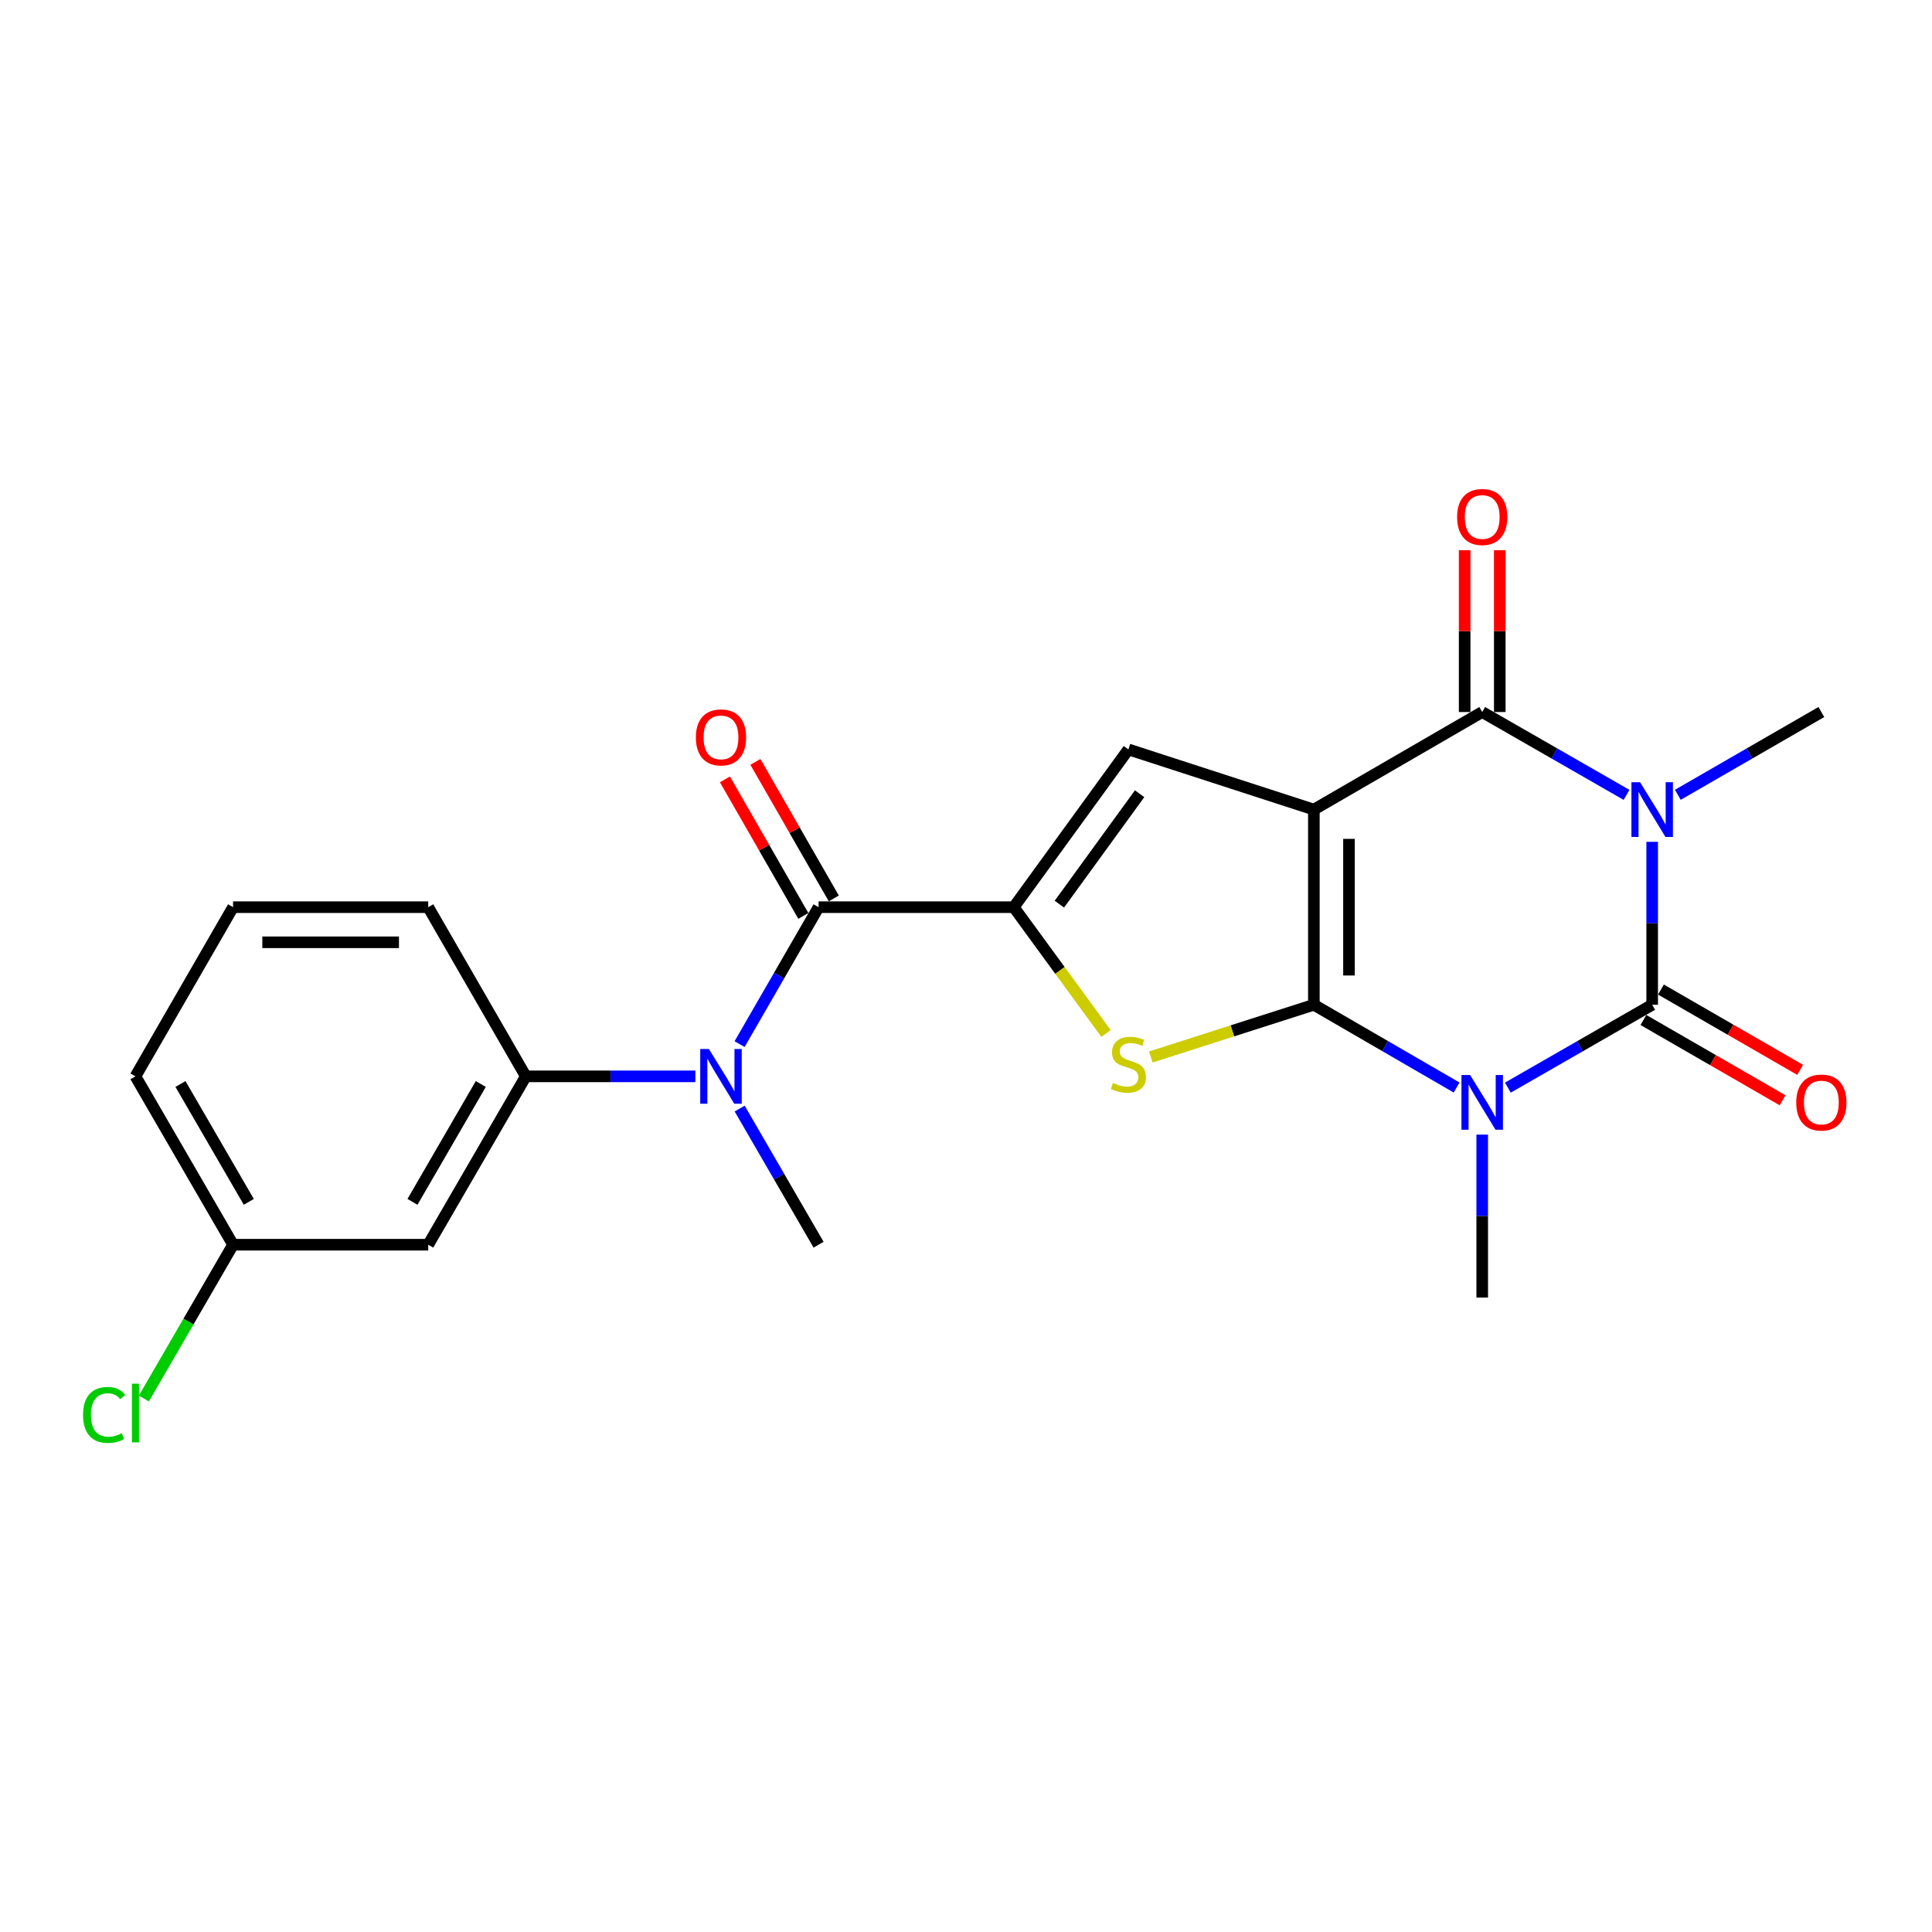 <?xml version='1.0' encoding='iso-8859-1'?>
<svg version='1.1' baseProfile='full'
              xmlns='http://www.w3.org/2000/svg'
                      xmlns:rdkit='http://www.rdkit.org/xml'
                      xmlns:xlink='http://www.w3.org/1999/xlink'
                  xml:space='preserve'
width='1000px' height='1000px' viewBox='0 0 1000 1000'>
<!-- END OF HEADER -->
<rect style='opacity:1.0;fill:#FFFFFF;stroke:none' width='1000' height='1000' x='0' y='0'> </rect>
<path class='bond-0' d='M 680.055,520.066 L 680.055,419.044' style='fill:none;fill-rule:evenodd;stroke:#000000;stroke-width:6px;stroke-linecap:butt;stroke-linejoin:miter;stroke-opacity:1' />
<path class='bond-0' d='M 698.232,504.913 L 698.232,434.197' style='fill:none;fill-rule:evenodd;stroke:#000000;stroke-width:6px;stroke-linecap:butt;stroke-linejoin:miter;stroke-opacity:1' />
<path class='bond-1' d='M 680.055,520.066 L 716.995,541.483' style='fill:none;fill-rule:evenodd;stroke:#000000;stroke-width:6px;stroke-linecap:butt;stroke-linejoin:miter;stroke-opacity:1' />
<path class='bond-1' d='M 716.995,541.483 L 753.934,562.9' style='fill:none;fill-rule:evenodd;stroke:#0000FF;stroke-width:6px;stroke-linecap:butt;stroke-linejoin:miter;stroke-opacity:1' />
<path class='bond-5' d='M 680.055,520.066 L 637.859,533.578' style='fill:none;fill-rule:evenodd;stroke:#000000;stroke-width:6px;stroke-linecap:butt;stroke-linejoin:miter;stroke-opacity:1' />
<path class='bond-5' d='M 637.859,533.578 L 595.662,547.09' style='fill:none;fill-rule:evenodd;stroke:#CCCC00;stroke-width:6px;stroke-linecap:butt;stroke-linejoin:miter;stroke-opacity:1' />
<path class='bond-4' d='M 680.055,419.044 L 767.192,368.543' style='fill:none;fill-rule:evenodd;stroke:#000000;stroke-width:6px;stroke-linecap:butt;stroke-linejoin:miter;stroke-opacity:1' />
<path class='bond-7' d='M 680.055,419.044 L 584.062,387.901' style='fill:none;fill-rule:evenodd;stroke:#000000;stroke-width:6px;stroke-linecap:butt;stroke-linejoin:miter;stroke-opacity:1' />
<path class='bond-3' d='M 780.468,562.963 L 817.818,541.514' style='fill:none;fill-rule:evenodd;stroke:#0000FF;stroke-width:6px;stroke-linecap:butt;stroke-linejoin:miter;stroke-opacity:1' />
<path class='bond-3' d='M 817.818,541.514 L 855.167,520.066' style='fill:none;fill-rule:evenodd;stroke:#000000;stroke-width:6px;stroke-linecap:butt;stroke-linejoin:miter;stroke-opacity:1' />
<path class='bond-15' d='M 767.192,587.272 L 767.192,629.441' style='fill:none;fill-rule:evenodd;stroke:#0000FF;stroke-width:6px;stroke-linecap:butt;stroke-linejoin:miter;stroke-opacity:1' />
<path class='bond-15' d='M 767.192,629.441 L 767.192,671.609' style='fill:none;fill-rule:evenodd;stroke:#000000;stroke-width:6px;stroke-linecap:butt;stroke-linejoin:miter;stroke-opacity:1' />
<path class='bond-2' d='M 855.167,435.73 L 855.167,477.898' style='fill:none;fill-rule:evenodd;stroke:#0000FF;stroke-width:6px;stroke-linecap:butt;stroke-linejoin:miter;stroke-opacity:1' />
<path class='bond-2' d='M 855.167,477.898 L 855.167,520.066' style='fill:none;fill-rule:evenodd;stroke:#000000;stroke-width:6px;stroke-linecap:butt;stroke-linejoin:miter;stroke-opacity:1' />
<path class='bond-16' d='M 868.434,411.392 L 905.581,389.968' style='fill:none;fill-rule:evenodd;stroke:#0000FF;stroke-width:6px;stroke-linecap:butt;stroke-linejoin:miter;stroke-opacity:1' />
<path class='bond-16' d='M 905.581,389.968 L 942.728,368.543' style='fill:none;fill-rule:evenodd;stroke:#000000;stroke-width:6px;stroke-linecap:butt;stroke-linejoin:miter;stroke-opacity:1' />
<path class='bond-24' d='M 841.891,411.423 L 804.542,389.983' style='fill:none;fill-rule:evenodd;stroke:#0000FF;stroke-width:6px;stroke-linecap:butt;stroke-linejoin:miter;stroke-opacity:1' />
<path class='bond-24' d='M 804.542,389.983 L 767.192,368.543' style='fill:none;fill-rule:evenodd;stroke:#000000;stroke-width:6px;stroke-linecap:butt;stroke-linejoin:miter;stroke-opacity:1' />
<path class='bond-11' d='M 850.625,527.938 L 886.642,548.719' style='fill:none;fill-rule:evenodd;stroke:#000000;stroke-width:6px;stroke-linecap:butt;stroke-linejoin:miter;stroke-opacity:1' />
<path class='bond-11' d='M 886.642,548.719 L 922.659,569.5' style='fill:none;fill-rule:evenodd;stroke:#FF0000;stroke-width:6px;stroke-linecap:butt;stroke-linejoin:miter;stroke-opacity:1' />
<path class='bond-11' d='M 859.709,512.194 L 895.726,532.975' style='fill:none;fill-rule:evenodd;stroke:#000000;stroke-width:6px;stroke-linecap:butt;stroke-linejoin:miter;stroke-opacity:1' />
<path class='bond-11' d='M 895.726,532.975 L 931.743,553.756' style='fill:none;fill-rule:evenodd;stroke:#FF0000;stroke-width:6px;stroke-linecap:butt;stroke-linejoin:miter;stroke-opacity:1' />
<path class='bond-13' d='M 776.28,368.543 L 776.28,326.67' style='fill:none;fill-rule:evenodd;stroke:#000000;stroke-width:6px;stroke-linecap:butt;stroke-linejoin:miter;stroke-opacity:1' />
<path class='bond-13' d='M 776.28,326.67 L 776.28,284.797' style='fill:none;fill-rule:evenodd;stroke:#FF0000;stroke-width:6px;stroke-linecap:butt;stroke-linejoin:miter;stroke-opacity:1' />
<path class='bond-13' d='M 758.104,368.543 L 758.104,326.67' style='fill:none;fill-rule:evenodd;stroke:#000000;stroke-width:6px;stroke-linecap:butt;stroke-linejoin:miter;stroke-opacity:1' />
<path class='bond-13' d='M 758.104,326.67 L 758.104,284.797' style='fill:none;fill-rule:evenodd;stroke:#FF0000;stroke-width:6px;stroke-linecap:butt;stroke-linejoin:miter;stroke-opacity:1' />
<path class='bond-6' d='M 572.467,534.927 L 548.596,502.241' style='fill:none;fill-rule:evenodd;stroke:#CCCC00;stroke-width:6px;stroke-linecap:butt;stroke-linejoin:miter;stroke-opacity:1' />
<path class='bond-6' d='M 548.596,502.241 L 524.726,469.555' style='fill:none;fill-rule:evenodd;stroke:#000000;stroke-width:6px;stroke-linecap:butt;stroke-linejoin:miter;stroke-opacity:1' />
<path class='bond-8' d='M 524.726,469.555 L 423.694,469.555' style='fill:none;fill-rule:evenodd;stroke:#000000;stroke-width:6px;stroke-linecap:butt;stroke-linejoin:miter;stroke-opacity:1' />
<path class='bond-23' d='M 524.726,469.555 L 584.062,387.901' style='fill:none;fill-rule:evenodd;stroke:#000000;stroke-width:6px;stroke-linecap:butt;stroke-linejoin:miter;stroke-opacity:1' />
<path class='bond-23' d='M 548.33,467.992 L 589.866,410.835' style='fill:none;fill-rule:evenodd;stroke:#000000;stroke-width:6px;stroke-linecap:butt;stroke-linejoin:miter;stroke-opacity:1' />
<path class='bond-9' d='M 423.694,469.555 L 403.252,504.992' style='fill:none;fill-rule:evenodd;stroke:#000000;stroke-width:6px;stroke-linecap:butt;stroke-linejoin:miter;stroke-opacity:1' />
<path class='bond-9' d='M 403.252,504.992 L 382.809,540.429' style='fill:none;fill-rule:evenodd;stroke:#0000FF;stroke-width:6px;stroke-linecap:butt;stroke-linejoin:miter;stroke-opacity:1' />
<path class='bond-14' d='M 431.575,465.029 L 411.286,429.695' style='fill:none;fill-rule:evenodd;stroke:#000000;stroke-width:6px;stroke-linecap:butt;stroke-linejoin:miter;stroke-opacity:1' />
<path class='bond-14' d='M 411.286,429.695 L 390.996,394.36' style='fill:none;fill-rule:evenodd;stroke:#FF0000;stroke-width:6px;stroke-linecap:butt;stroke-linejoin:miter;stroke-opacity:1' />
<path class='bond-14' d='M 415.812,474.081 L 395.523,438.746' style='fill:none;fill-rule:evenodd;stroke:#000000;stroke-width:6px;stroke-linecap:butt;stroke-linejoin:miter;stroke-opacity:1' />
<path class='bond-14' d='M 395.523,438.746 L 375.233,403.412' style='fill:none;fill-rule:evenodd;stroke:#FF0000;stroke-width:6px;stroke-linecap:butt;stroke-linejoin:miter;stroke-opacity:1' />
<path class='bond-10' d='M 359.917,557.116 L 316.039,557.116' style='fill:none;fill-rule:evenodd;stroke:#0000FF;stroke-width:6px;stroke-linecap:butt;stroke-linejoin:miter;stroke-opacity:1' />
<path class='bond-10' d='M 316.039,557.116 L 272.161,557.116' style='fill:none;fill-rule:evenodd;stroke:#000000;stroke-width:6px;stroke-linecap:butt;stroke-linejoin:miter;stroke-opacity:1' />
<path class='bond-19' d='M 382.85,573.794 L 403.272,609.029' style='fill:none;fill-rule:evenodd;stroke:#0000FF;stroke-width:6px;stroke-linecap:butt;stroke-linejoin:miter;stroke-opacity:1' />
<path class='bond-19' d='M 403.272,609.029 L 423.694,644.263' style='fill:none;fill-rule:evenodd;stroke:#000000;stroke-width:6px;stroke-linecap:butt;stroke-linejoin:miter;stroke-opacity:1' />
<path class='bond-12' d='M 272.161,557.116 L 221.65,644.263' style='fill:none;fill-rule:evenodd;stroke:#000000;stroke-width:6px;stroke-linecap:butt;stroke-linejoin:miter;stroke-opacity:1' />
<path class='bond-12' d='M 248.859,561.073 L 213.501,622.076' style='fill:none;fill-rule:evenodd;stroke:#000000;stroke-width:6px;stroke-linecap:butt;stroke-linejoin:miter;stroke-opacity:1' />
<path class='bond-20' d='M 272.161,557.116 L 221.65,469.555' style='fill:none;fill-rule:evenodd;stroke:#000000;stroke-width:6px;stroke-linecap:butt;stroke-linejoin:miter;stroke-opacity:1' />
<path class='bond-17' d='M 221.65,644.263 L 120.629,644.263' style='fill:none;fill-rule:evenodd;stroke:#000000;stroke-width:6px;stroke-linecap:butt;stroke-linejoin:miter;stroke-opacity:1' />
<path class='bond-18' d='M 120.629,644.263 L 97.547,684.064' style='fill:none;fill-rule:evenodd;stroke:#000000;stroke-width:6px;stroke-linecap:butt;stroke-linejoin:miter;stroke-opacity:1' />
<path class='bond-18' d='M 97.547,684.064 L 74.465,723.865' style='fill:none;fill-rule:evenodd;stroke:#00CC00;stroke-width:6px;stroke-linecap:butt;stroke-linejoin:miter;stroke-opacity:1' />
<path class='bond-25' d='M 120.629,644.263 L 70.108,557.116' style='fill:none;fill-rule:evenodd;stroke:#000000;stroke-width:6px;stroke-linecap:butt;stroke-linejoin:miter;stroke-opacity:1' />
<path class='bond-25' d='M 128.776,622.075 L 93.411,561.072' style='fill:none;fill-rule:evenodd;stroke:#000000;stroke-width:6px;stroke-linecap:butt;stroke-linejoin:miter;stroke-opacity:1' />
<path class='bond-21' d='M 221.65,469.555 L 120.629,469.555' style='fill:none;fill-rule:evenodd;stroke:#000000;stroke-width:6px;stroke-linecap:butt;stroke-linejoin:miter;stroke-opacity:1' />
<path class='bond-21' d='M 206.497,487.732 L 135.782,487.732' style='fill:none;fill-rule:evenodd;stroke:#000000;stroke-width:6px;stroke-linecap:butt;stroke-linejoin:miter;stroke-opacity:1' />
<path class='bond-22' d='M 120.629,469.555 L 70.108,557.116' style='fill:none;fill-rule:evenodd;stroke:#000000;stroke-width:6px;stroke-linecap:butt;stroke-linejoin:miter;stroke-opacity:1' />
<path  class='atom-2' d='M 760.932 556.427
L 770.212 571.427
Q 771.132 572.907, 772.612 575.587
Q 774.092 578.267, 774.172 578.427
L 774.172 556.427
L 777.932 556.427
L 777.932 584.747
L 774.052 584.747
L 764.092 568.347
Q 762.932 566.427, 761.692 564.227
Q 760.492 562.027, 760.132 561.347
L 760.132 584.747
L 756.452 584.747
L 756.452 556.427
L 760.932 556.427
' fill='#0000FF'/>
<path  class='atom-3' d='M 848.907 404.884
L 858.187 419.884
Q 859.107 421.364, 860.587 424.044
Q 862.067 426.724, 862.147 426.884
L 862.147 404.884
L 865.907 404.884
L 865.907 433.204
L 862.027 433.204
L 852.067 416.804
Q 850.907 414.884, 849.667 412.684
Q 848.467 410.484, 848.107 409.804
L 848.107 433.204
L 844.427 433.204
L 844.427 404.884
L 848.907 404.884
' fill='#0000FF'/>
<path  class='atom-6' d='M 576.062 560.525
Q 576.382 560.645, 577.702 561.205
Q 579.022 561.765, 580.462 562.125
Q 581.942 562.445, 583.382 562.445
Q 586.062 562.445, 587.622 561.165
Q 589.182 559.845, 589.182 557.565
Q 589.182 556.005, 588.382 555.045
Q 587.622 554.085, 586.422 553.565
Q 585.222 553.045, 583.222 552.445
Q 580.702 551.685, 579.182 550.965
Q 577.702 550.245, 576.622 548.725
Q 575.582 547.205, 575.582 544.645
Q 575.582 541.085, 577.982 538.885
Q 580.422 536.685, 585.222 536.685
Q 588.502 536.685, 592.222 538.245
L 591.302 541.325
Q 587.902 539.925, 585.342 539.925
Q 582.582 539.925, 581.062 541.085
Q 579.542 542.205, 579.582 544.165
Q 579.582 545.685, 580.342 546.605
Q 581.142 547.525, 582.262 548.045
Q 583.422 548.565, 585.342 549.165
Q 587.902 549.965, 589.422 550.765
Q 590.942 551.565, 592.022 553.205
Q 593.142 554.805, 593.142 557.565
Q 593.142 561.485, 590.502 563.605
Q 587.902 565.685, 583.542 565.685
Q 581.022 565.685, 579.102 565.125
Q 577.222 564.605, 574.982 563.685
L 576.062 560.525
' fill='#CCCC00'/>
<path  class='atom-10' d='M 366.923 542.956
L 376.203 557.956
Q 377.123 559.436, 378.603 562.116
Q 380.083 564.796, 380.163 564.956
L 380.163 542.956
L 383.923 542.956
L 383.923 571.276
L 380.043 571.276
L 370.083 554.876
Q 368.923 552.956, 367.683 550.756
Q 366.483 548.556, 366.123 547.876
L 366.123 571.276
L 362.443 571.276
L 362.443 542.956
L 366.923 542.956
' fill='#0000FF'/>
<path  class='atom-12' d='M 929.728 570.667
Q 929.728 563.867, 933.088 560.067
Q 936.448 556.267, 942.728 556.267
Q 949.008 556.267, 952.368 560.067
Q 955.728 563.867, 955.728 570.667
Q 955.728 577.547, 952.328 581.467
Q 948.928 585.347, 942.728 585.347
Q 936.488 585.347, 933.088 581.467
Q 929.728 577.587, 929.728 570.667
M 942.728 582.147
Q 947.048 582.147, 949.368 579.267
Q 951.728 576.347, 951.728 570.667
Q 951.728 565.107, 949.368 562.307
Q 947.048 559.467, 942.728 559.467
Q 938.408 559.467, 936.048 562.267
Q 933.728 565.067, 933.728 570.667
Q 933.728 576.387, 936.048 579.267
Q 938.408 582.147, 942.728 582.147
' fill='#FF0000'/>
<path  class='atom-14' d='M 754.192 267.591
Q 754.192 260.791, 757.552 256.991
Q 760.912 253.191, 767.192 253.191
Q 773.472 253.191, 776.832 256.991
Q 780.192 260.791, 780.192 267.591
Q 780.192 274.471, 776.792 278.391
Q 773.392 282.271, 767.192 282.271
Q 760.952 282.271, 757.552 278.391
Q 754.192 274.511, 754.192 267.591
M 767.192 279.071
Q 771.512 279.071, 773.832 276.191
Q 776.192 273.271, 776.192 267.591
Q 776.192 262.031, 773.832 259.231
Q 771.512 256.391, 767.192 256.391
Q 762.872 256.391, 760.512 259.191
Q 758.192 261.991, 758.192 267.591
Q 758.192 273.311, 760.512 276.191
Q 762.872 279.071, 767.192 279.071
' fill='#FF0000'/>
<path  class='atom-15' d='M 360.183 381.67
Q 360.183 374.87, 363.543 371.07
Q 366.903 367.27, 373.183 367.27
Q 379.463 367.27, 382.823 371.07
Q 386.183 374.87, 386.183 381.67
Q 386.183 388.55, 382.783 392.47
Q 379.383 396.35, 373.183 396.35
Q 366.943 396.35, 363.543 392.47
Q 360.183 388.59, 360.183 381.67
M 373.183 393.15
Q 377.503 393.15, 379.823 390.27
Q 382.183 387.35, 382.183 381.67
Q 382.183 376.11, 379.823 373.31
Q 377.503 370.47, 373.183 370.47
Q 368.863 370.47, 366.503 373.27
Q 364.183 376.07, 364.183 381.67
Q 364.183 387.39, 366.503 390.27
Q 368.863 393.15, 373.183 393.15
' fill='#FF0000'/>
<path  class='atom-19' d='M 42.988 732.36
Q 42.988 725.32, 46.268 721.64
Q 49.588 717.92, 55.868 717.92
Q 61.708 717.92, 64.828 722.04
L 62.188 724.2
Q 59.908 721.2, 55.868 721.2
Q 51.588 721.2, 49.308 724.08
Q 47.068 726.92, 47.068 732.36
Q 47.068 737.96, 49.388 740.84
Q 51.748 743.72, 56.308 743.72
Q 59.428 743.72, 63.068 741.84
L 64.188 744.84
Q 62.708 745.8, 60.468 746.36
Q 58.228 746.92, 55.748 746.92
Q 49.588 746.92, 46.268 743.16
Q 42.988 739.4, 42.988 732.36
' fill='#00CC00'/>
<path  class='atom-19' d='M 68.268 716.2
L 71.948 716.2
L 71.948 746.56
L 68.268 746.56
L 68.268 716.2
' fill='#00CC00'/>
</svg>
